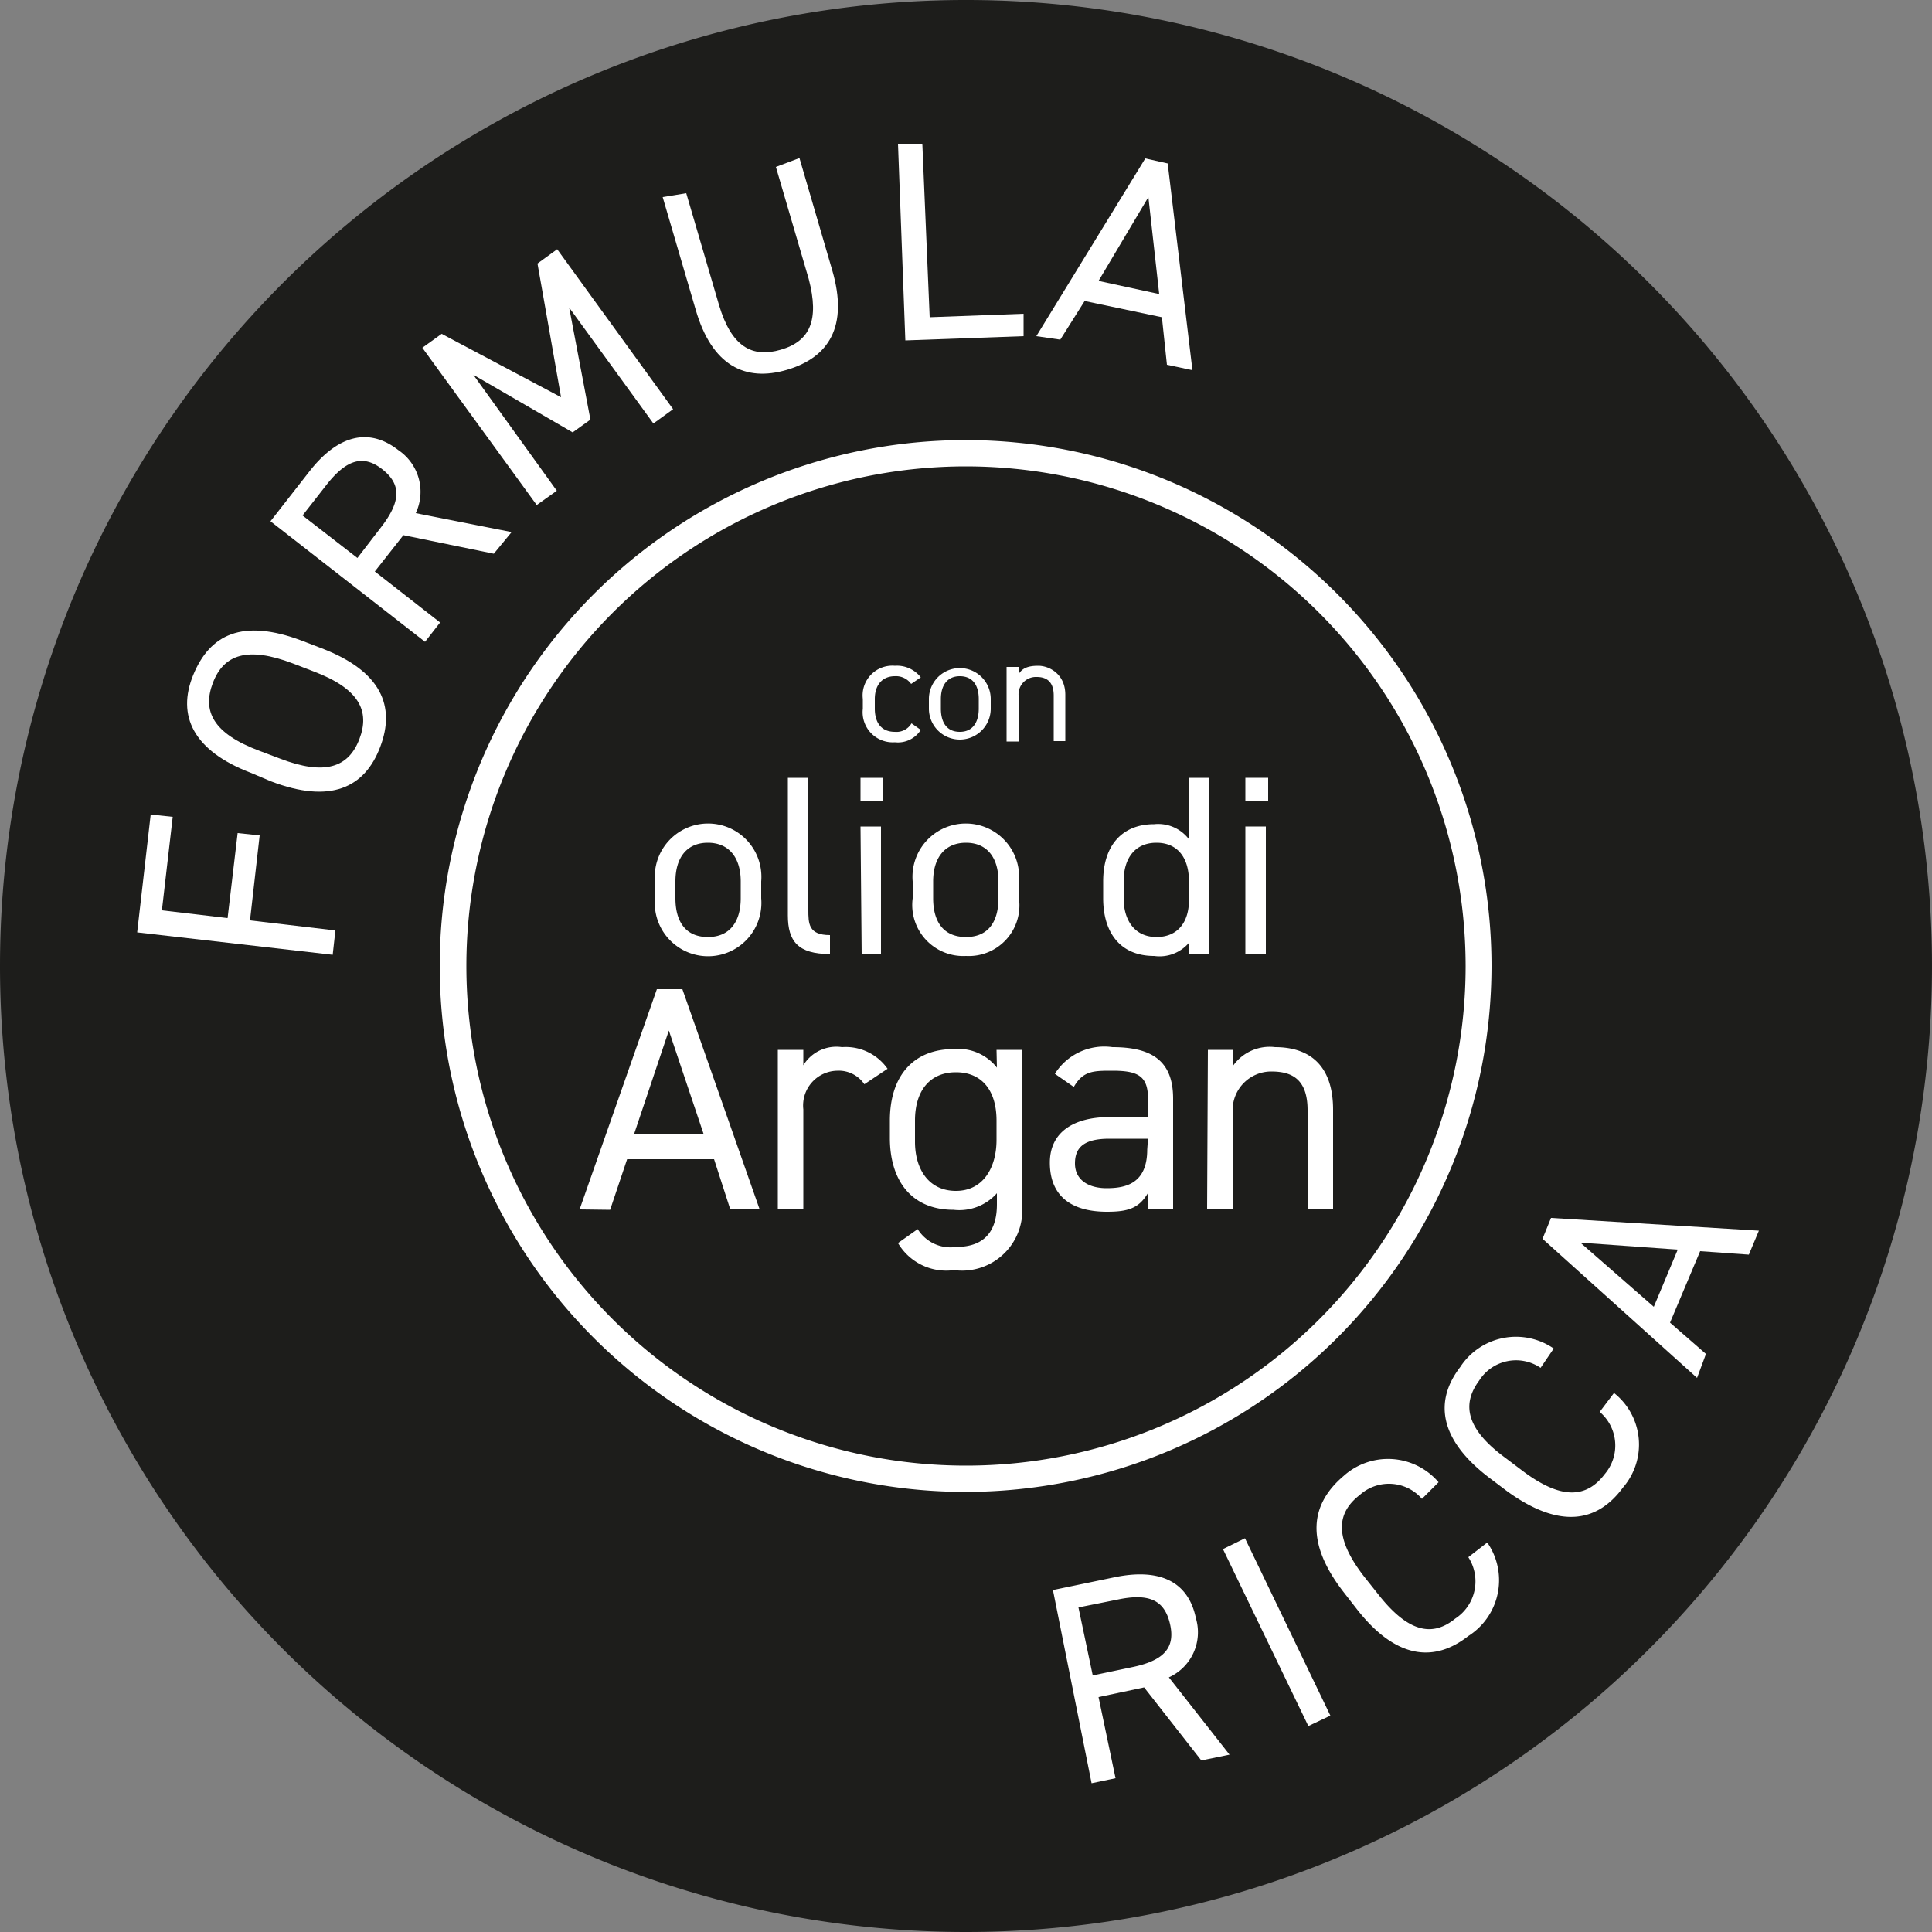 <svg xmlns="http://www.w3.org/2000/svg" viewBox="0 0 50 50"><rect x="0" y="0" width="50" height="50" fill="#808080" stroke="none"/><defs><style>.cls-1{fill:#1d1d1b;}.cls-2{fill:#fff;}</style></defs><title>ico-argan</title><g id="Livello_2" data-name="Livello 2"><g id="Livello_1-2" data-name="Livello 1"><g id="argan"><path class="cls-1" d="M25,50A25,25,0,1,0,0,25,25,25,0,0,0,25,50"/><path class="cls-1" d="M25,38.27A13.27,13.27,0,1,0,11.73,25,13.27,13.27,0,0,0,25,38.27"/><path class="cls-2" d="M25,38.61A13.61,13.61,0,1,1,38.6,25,13.62,13.62,0,0,1,25,38.61Zm0-26.54A12.93,12.93,0,1,0,37.93,25,12.94,12.94,0,0,0,25,12.07Z"/><path class="cls-2" d="M23.83,18.89a.7.7,0,0,1-.67.32.78.78,0,0,1-.83-.87v-.25a.77.77,0,0,1,.83-.86.78.78,0,0,1,.67.3l-.25.17a.48.48,0,0,0-.42-.2c-.33,0-.52.23-.52.59v.25c0,.34.15.6.52.6a.45.45,0,0,0,.43-.22Z"/><path class="cls-2" d="M25.64,18.34a.8.8,0,1,1-1.6,0v-.25a.8.8,0,1,1,1.6,0Zm-.31,0v-.25c0-.37-.17-.59-.49-.59s-.49.23-.49.59v.25c0,.34.14.6.49.6S25.33,18.67,25.33,18.34Z"/><path class="cls-2" d="M26.05,17.26h.31v.19c.09-.15.23-.22.51-.22s.7.21.7.75v1.2h-.3V18c0-.39-.22-.48-.44-.48a.45.45,0,0,0-.47.47v1.2h-.31Z"/><path class="cls-2" d="M19.7,23.25a1.38,1.38,0,1,1-2.75,0v-.44a1.38,1.38,0,1,1,2.75,0Zm-.53,0v-.44c0-.62-.31-1-.85-1s-.84.38-.84,1v.44c0,.57.24,1,.84,1S19.17,23.81,19.17,23.25Z"/><path class="cls-2" d="M20.39,20.13h.53v3.41c0,.36,0,.66.56.66v.49c-.83,0-1.09-.33-1.09-1Z"/><path class="cls-2" d="M22.27,20.13h.59v.6h-.59Zm0,1.26h.53v3.3H22.3Z"/><path class="cls-2" d="M26.37,23.25A1.31,1.31,0,0,1,25,24.74a1.32,1.32,0,0,1-1.38-1.49v-.44a1.38,1.38,0,1,1,2.75,0Zm-.53,0v-.44c0-.62-.3-1-.84-1s-.85.38-.85,1v.44c0,.57.24,1,.85,1S25.84,23.81,25.84,23.25Z"/><path class="cls-2" d="M30.77,20.13h.53v4.56h-.53V24.4a1,1,0,0,1-.9.34c-.9,0-1.32-.63-1.32-1.49v-.44c0-.94.5-1.48,1.32-1.48a1,1,0,0,1,.9.39Zm0,3.17v-.49c0-.62-.3-1-.84-1s-.85.38-.85,1v.44c0,.56.28,1,.85,1S30.77,23.84,30.77,23.3Z"/><path class="cls-2" d="M32.23,20.13h.59v.6h-.59Zm0,1.26h.53v3.3h-.53Z"/><path class="cls-2" d="M15,31.3l2-5.7h.66l2,5.7h-.76L18.48,30H16.23l-.44,1.31Zm1.41-1.95h1.8l-.9-2.68Z"/><path class="cls-2" d="M22.37,28.06a.8.8,0,0,0-.7-.35.9.9,0,0,0-.88,1V31.3h-.66V27.17h.66v.4a1,1,0,0,1,1-.47,1.32,1.32,0,0,1,1.18.56Z"/><path class="cls-2" d="M25.79,27.17h.66v4a1.56,1.56,0,0,1-1.76,1.7,1.45,1.45,0,0,1-1.45-.7l.51-.36a1,1,0,0,0,1,.46c.71,0,1.05-.39,1.05-1.1v-.29a1.3,1.3,0,0,1-1.12.43c-1.12,0-1.65-.79-1.65-1.86V29c0-1.18.63-1.85,1.65-1.85a1.27,1.27,0,0,1,1.12.48Zm0,2.33V29c0-.78-.38-1.25-1.05-1.25s-1.06.47-1.06,1.25v.55c0,.7.35,1.27,1.06,1.27S25.79,30.21,25.79,29.5Z"/><path class="cls-2" d="M28.71,28.91h1v-.48c0-.59-.27-.72-.92-.72-.49,0-.76,0-1,.42l-.49-.34a1.51,1.51,0,0,1,1.49-.69c1,0,1.57.34,1.57,1.33V31.3h-.66v-.41c-.23.38-.51.47-1.05.47-1,0-1.48-.47-1.48-1.27S27.8,28.91,28.71,28.91Zm1,.56h-1c-.65,0-.89.22-.89.64s.34.64.82.64,1.05-.11,1.05-1Z"/><path class="cls-2" d="M31.26,27.17h.66v.4A1.16,1.16,0,0,1,33,27.1c.88,0,1.5.46,1.5,1.62V31.3h-.66V28.73c0-.84-.45-1-.94-1a1,1,0,0,0-1,1V31.3h-.66Z"/><path class="cls-2" d="M3.9,21.08l.57.06-.28,2.42,1.7.2.26-2.2.57.06-.25,2.2,2.21.26-.07.63-5.06-.58Z"/><path class="cls-2" d="M9.84,19.33c-.4,1.06-1.29,1.48-2.83.89L6.49,20C5,19.43,4.57,18.52,5,17.47S6.27,16,7.81,16.58l.52.2C9.87,17.37,10.24,18.28,9.84,19.33Zm-2.6.3c1.17.45,1.78.23,2.06-.5s0-1.31-1.2-1.76l-.52-.2c-1.18-.45-1.79-.23-2.07.5s0,1.31,1.2,1.76Z"/><path class="cls-2" d="M12.78,14.33l-2.34-.48-.74.94,1.69,1.32-.39.5L7,13.49l1-1.28c.72-.93,1.53-1.17,2.31-.56a1.3,1.3,0,0,1,.45,1.63l2.48.49Zm-2.93-.67c.53-.68.54-1.12.05-1.51s-.93-.27-1.46.41l-.61.78,1.42,1.1Z"/><path class="cls-2" d="M14.52,10.28l-.61-3.46.51-.37,3,4.14-.51.37-2.18-3,.55,2.9-.46.33L12.25,9.7l2.16,3-.52.37L10.93,9l.5-.36Z"/><path class="cls-2" d="M20.69,4.09,21.54,7c.42,1.45-.09,2.25-1.17,2.57S18.42,9.47,18,8l-.85-2.9L17.76,5l.85,2.9c.32,1.07.85,1.37,1.6,1.15s1-.76.72-1.83l-.85-2.9Z"/><path class="cls-2" d="M24.06,8.21l2.43-.09,0,.58-3.06.11-.19-5.09.63,0Z"/><path class="cls-2" d="M26.82,8.7l2.82-4.6.58.13.64,5.35-.66-.14-.13-1.23-2-.42-.63,1Zm1.61-1.43L30,7.61,29.72,5.1Z"/><path class="cls-2" d="M31.09,45.56l-1.48-1.89-1.18.25.44,2.1-.62.13-1-5,1.59-.33c1.15-.24,1.91.09,2.11,1.06a1.28,1.28,0,0,1-.7,1.53l1.57,2Zm-1.81-2.41c.85-.17,1.14-.51,1-1.12s-.53-.81-1.37-.63l-1,.2.37,1.76Z"/><path class="cls-2" d="M34.43,44.4l-.57.27-2.21-4.58.57-.28Z"/><path class="cls-2" d="M36.8,38.79a1.13,1.13,0,0,0-1.61-.1c-.62.48-.65,1.13.12,2.12l.35.44c.78,1,1.41,1.12,2,.64A1.15,1.15,0,0,0,38,40.3l.49-.38A1.71,1.71,0,0,1,38,42.34c-.88.69-1.87.6-2.88-.69l-.35-.45c-1-1.29-.86-2.27,0-3a1.72,1.72,0,0,1,2.46.16Z"/><path class="cls-2" d="M39.87,35.4a1.13,1.13,0,0,0-1.59.33c-.46.62-.33,1.26.68,2l.45.34c1,.75,1.65.7,2.12.08a1.14,1.14,0,0,0-.13-1.61l.37-.49A1.7,1.7,0,0,1,42,38.5c-.67.91-1.65,1.07-3,.09l-.45-.34c-1.32-1-1.43-2-.76-2.87a1.72,1.72,0,0,1,2.42-.48Z"/><path class="cls-2" d="M43.92,35.66l-4-3.6.22-.54,5.38.33-.26.62L44,32.38l-.78,1.85.93.81ZM42.8,33.82l.62-1.48-2.52-.18Z"/></g></g></g></svg>